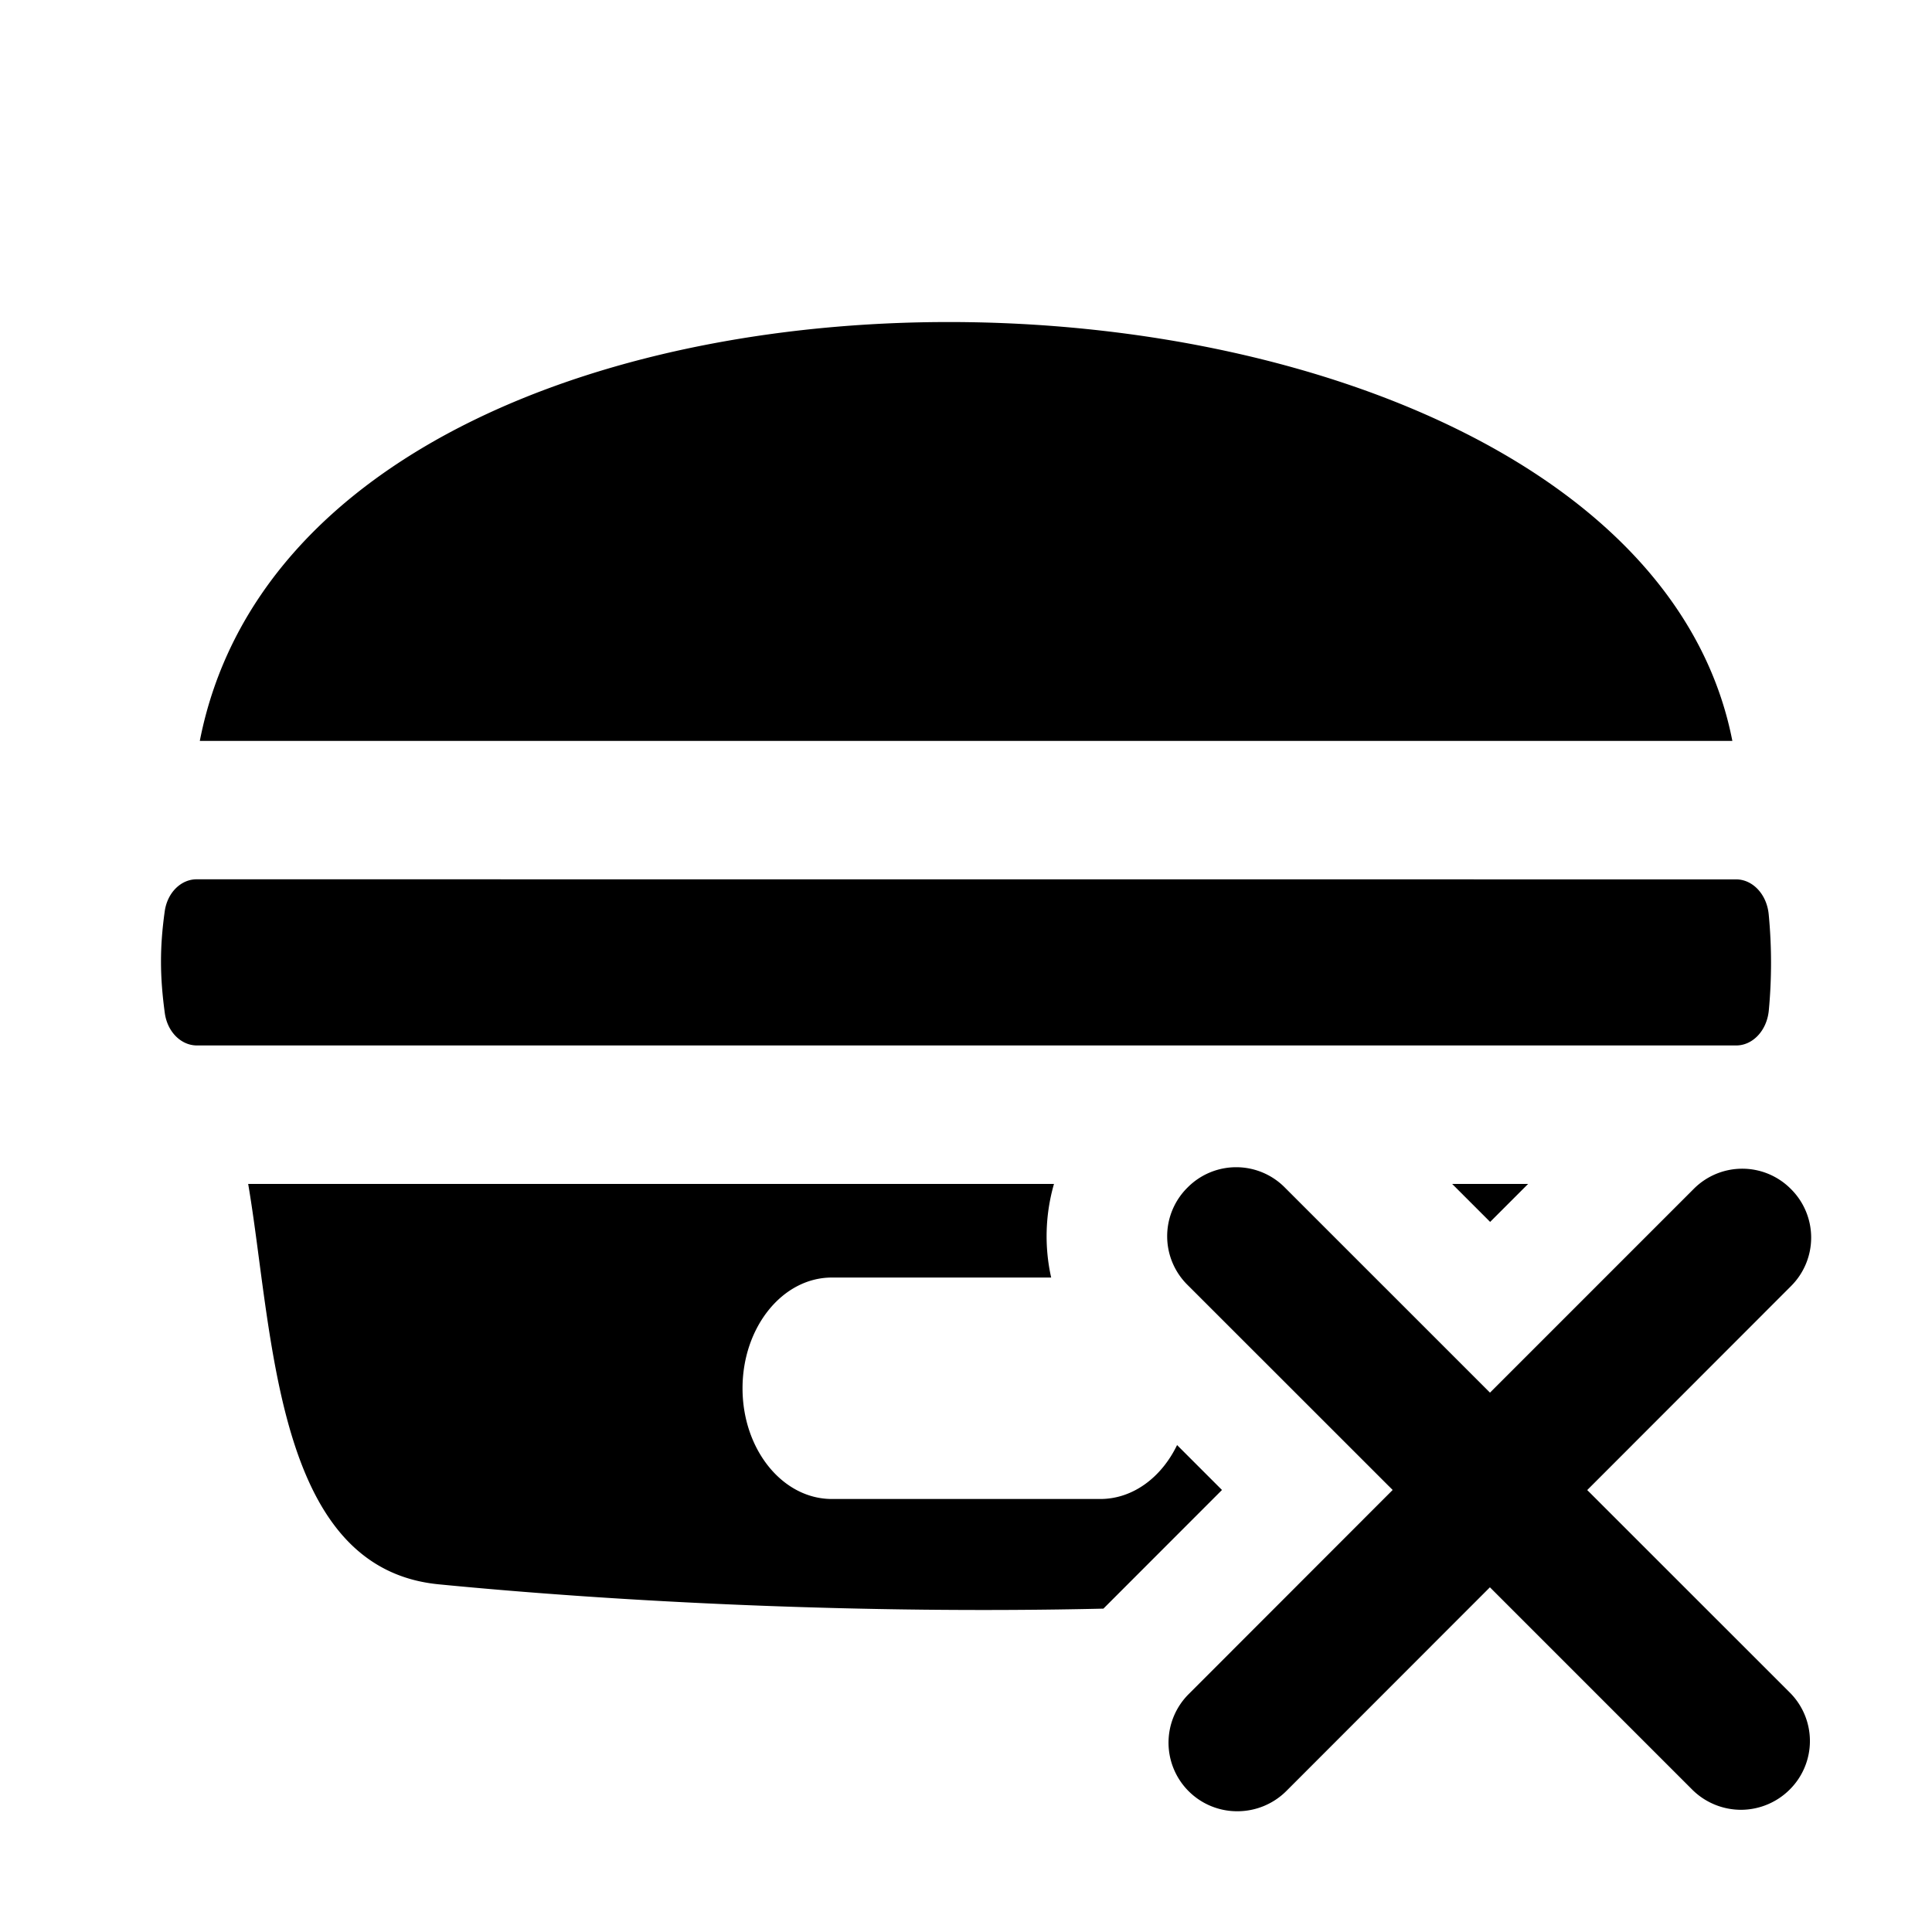 <svg xmlns="http://www.w3.org/2000/svg" width="24" height="24" fill="currentColor" class="mi-solid mi-receiver-generic-error-filled" viewBox="0 0 24 24">
  <path fill-rule="evenodd" d="M2.481 9.204H21.52c-1.304-6.671-17.63-7.2-19.038 0m10.61 5.503H3.083c.05.294.092.611.135.938.237 1.787.514 3.869 2.232 4.036 2.249.22 5.26.371 8.257.302l.005-.005 1.468-1.469-.558-.558c-.194.402-.549.67-.954.67h-3.334c-.613 0-1.11-.615-1.11-1.375s.497-1.376 1.11-1.376h2.724a2.35 2.35 0 0 1 .035-1.163m4.946 0 .472.472.472-.472zM2.442 10.923c-.193 0-.364.165-.396.4-.063.452-.06.809.001 1.26.032.237.204.404.399.404h19.122c.205 0 .382-.185.405-.438a6.3 6.3 0 0 0-.001-1.185c-.022-.254-.2-.44-.405-.44z"/>
  <path d="m19.717 18.51 2.53-2.532a.85.85 0 0 0 0-1.208.85.85 0 0 0-1.208 0l-2.53 2.53-2.548-2.548a.85.85 0 0 0-1.209 0 .85.85 0 0 0 0 1.21l2.548 2.547-2.53 2.532a.852.852 0 0 0 .604 1.459.86.86 0 0 0 .604-.25l2.53-2.532 2.514 2.514a.86.86 0 0 0 .605.25.86.86 0 0 0 .604-.25.85.85 0 0 0 0-1.209z"/>
</svg>